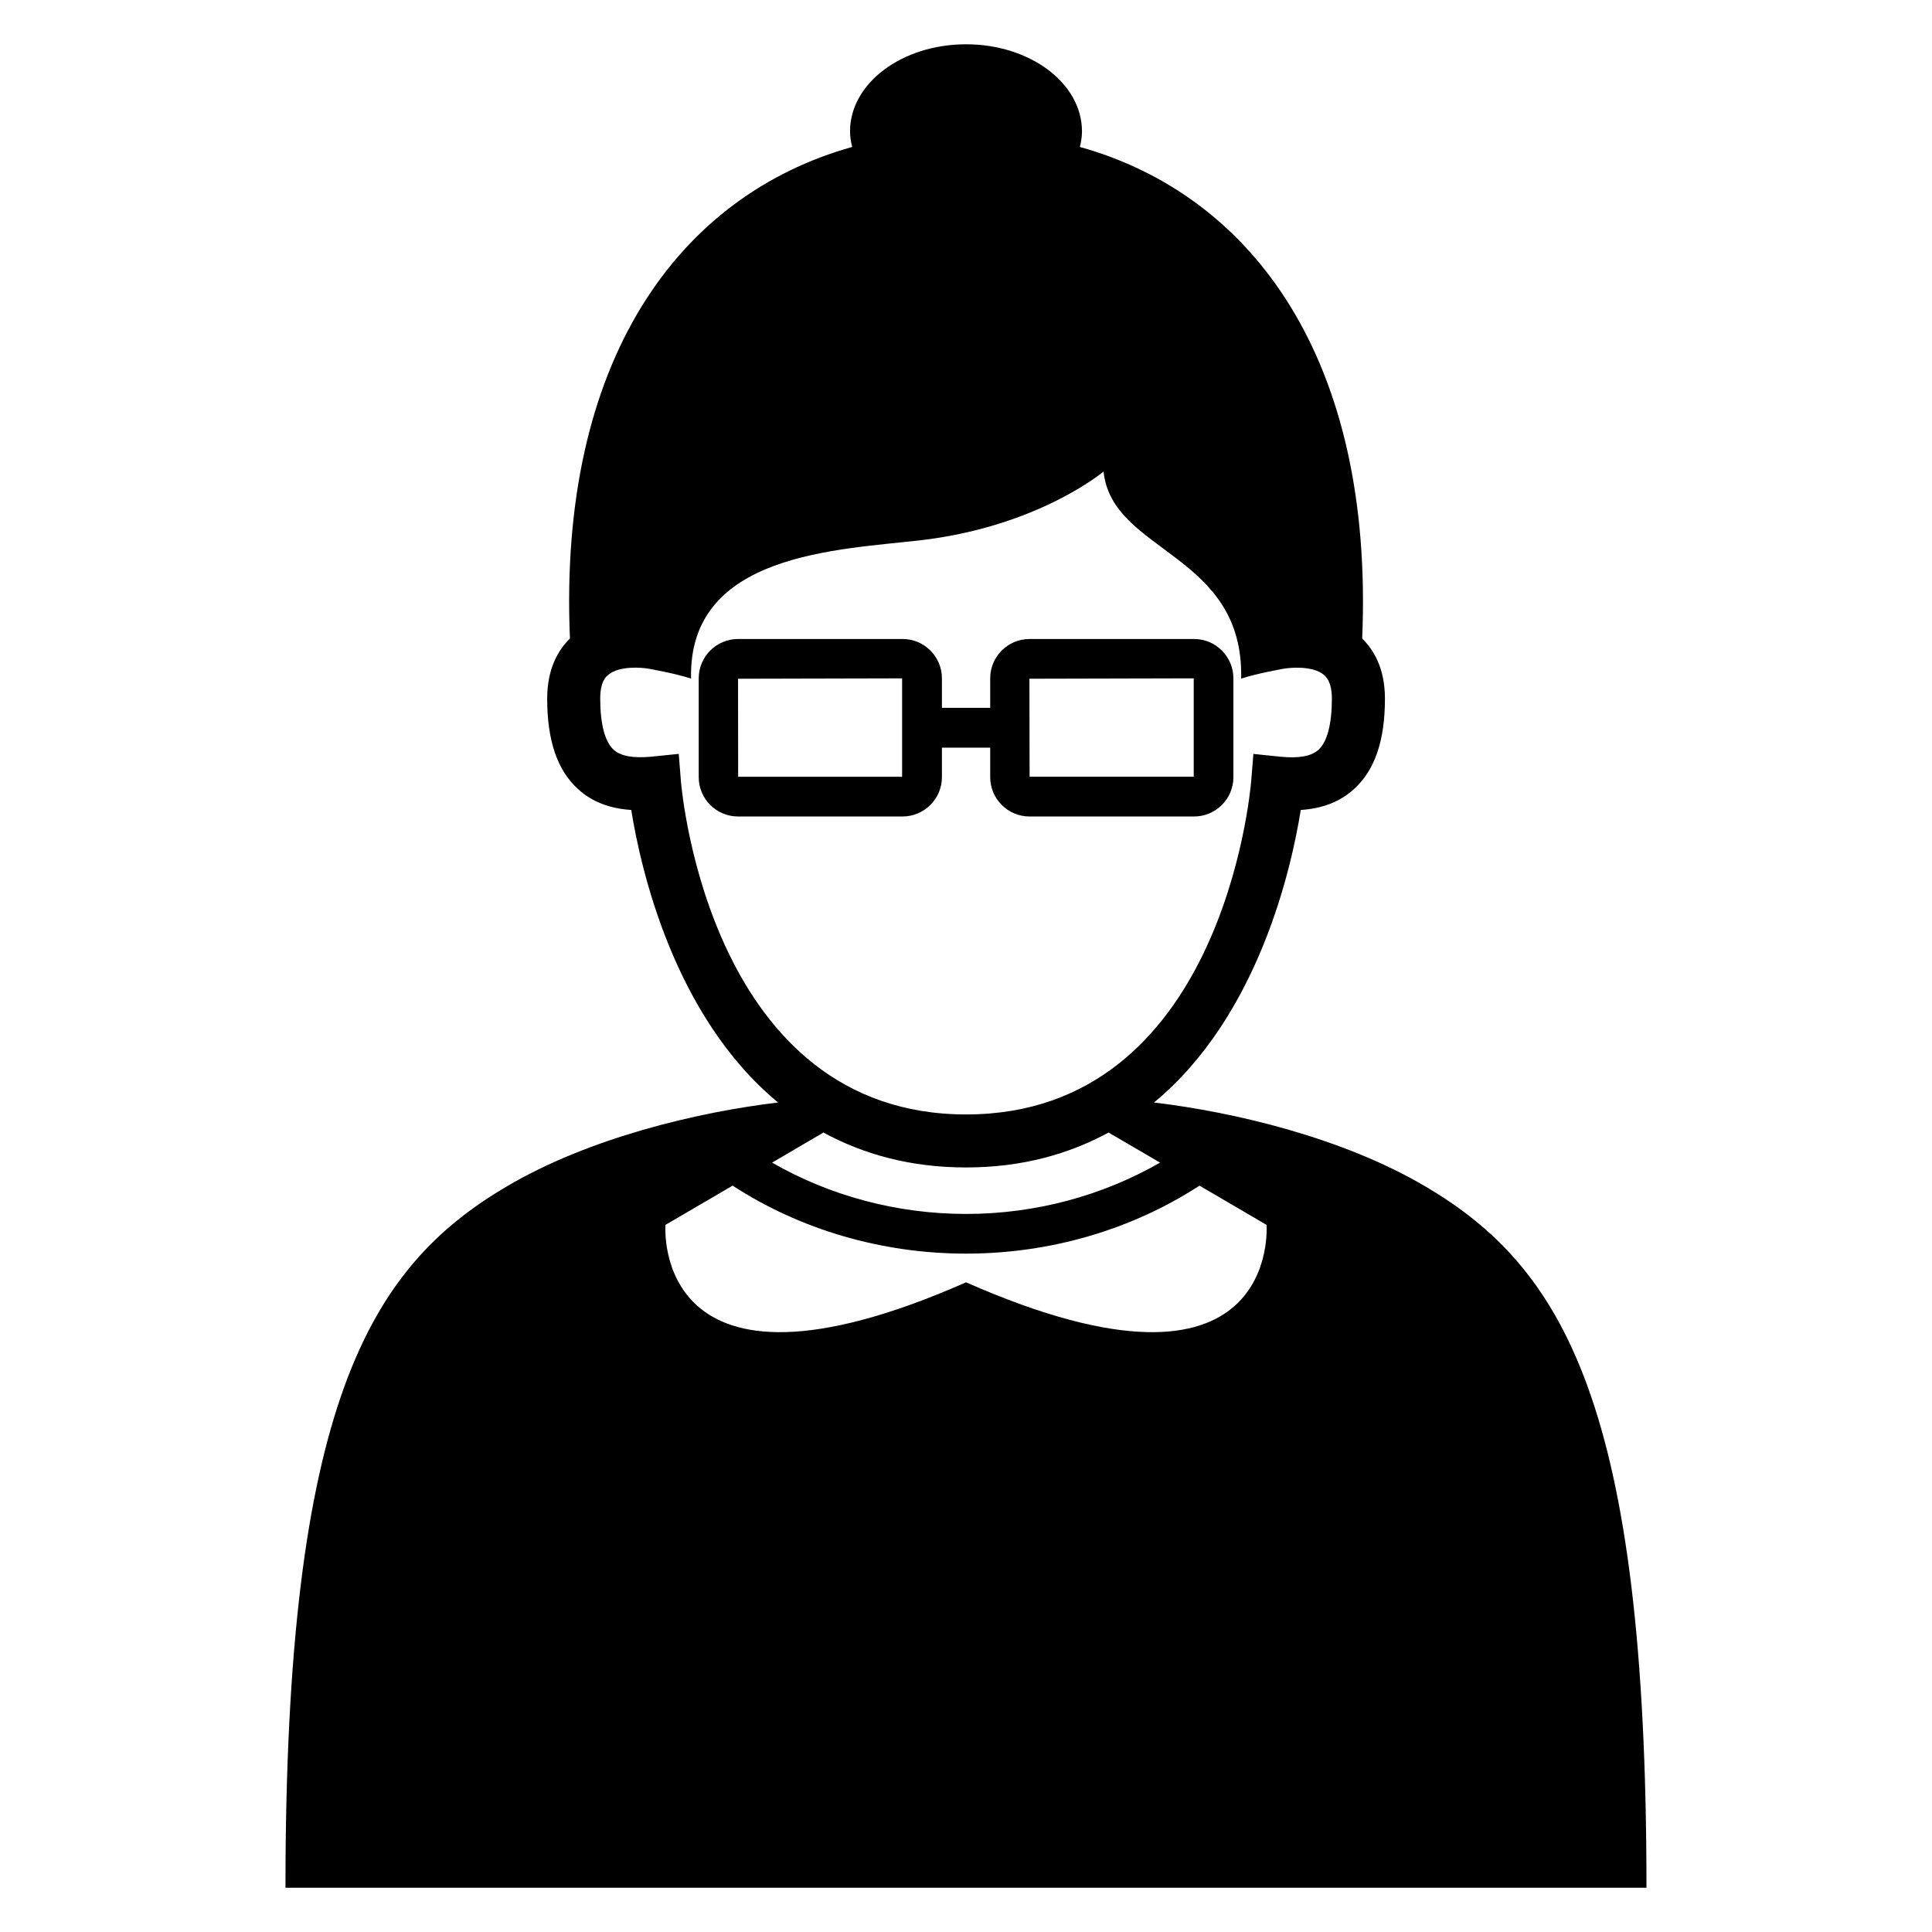<?xml version="1.0" encoding="UTF-8"?>
<!-- Uploaded to: SVG Repo, www.svgrepo.com, Generator: SVG Repo Mixer Tools -->
<svg fill="#000000" width="800px" height="800px" version="1.1" viewBox="144 144 512 512" xmlns="http://www.w3.org/2000/svg">
 <g>
  <path d="m393.62 349.95v-7.816h12.793v7.816c0 5.754 4.688 10.426 10.41 10.426h43.617c5.754 0 10.426-4.672 10.426-10.426v-26.184c0-5.754-4.672-10.426-10.426-10.426h-43.617c-5.727 0-10.41 4.672-10.41 10.426v7.816h-12.793v-7.816c0-5.754-4.688-10.426-10.41-10.426h-43.617c-5.754 0-10.426 4.672-10.426 10.426v26.184c0 5.754 4.672 10.426 10.426 10.426h43.613c5.727-0.012 10.414-4.668 10.414-10.426zm66.73-26.184v26.074h-43.496l-0.047-25.969zm-77.281 26.078h-43.449l-0.031-25.969 43.48-0.105z"/>
  <path d="m521.69 458.39c-21.738-12.824-50.441-19.664-71.863-22.215 27.633-22.824 36.41-62.016 38.887-77.527 5.769-0.367 10.426-2.199 14.062-5.496 5.543-4.992 8.246-12.84 8.246-24.016 0-8.078-3.039-12.977-6.031-15.922 3.129-73.695-28.809-117.4-74.809-130.27 0.32-1.328 0.551-2.719 0.551-4.137 0-12.734-13.727-23.07-30.719-23.07s-30.746 10.336-30.746 23.07c0 1.434 0.23 2.824 0.566 4.137-46 12.871-77.953 56.578-74.793 130.27-3.008 2.945-6.031 7.848-6.031 15.922 0 11.176 2.688 19.023 8.215 24.016 3.648 3.312 8.305 5.129 14.062 5.496 2.488 15.527 11.266 54.703 38.914 77.527-21.434 2.551-50.121 9.391-71.863 22.215-36.641 21.527-58.688 58.047-58.688 185.88h360.68c0.016-127.83-22.031-164.35-58.641-185.88zm-197.25-107.46-0.566-7.144-7.16 0.734c-4.887 0.457-8.168-0.105-10.078-1.816-2.32-2.09-3.574-6.824-3.574-13.574 0-4.582 1.602-5.894 2.168-6.32 2.93-2.441 8.93-1.922 10.777-1.574 0 0 6.809 1.191 11.129 2.594-0.777-33.344 39.066-34.09 61.219-36.703 30.977-3.711 48.105-18.168 48.105-18.168 2.199 21.648 37.223 21.543 36.457 54.883 4.273-1.406 11.098-2.594 11.098-2.594 1.418-0.289 7.727-0.961 10.762 1.543 0.535 0.457 2.184 1.77 2.184 6.352 0 6.734-1.238 11.48-3.574 13.574-1.895 1.711-5.191 2.305-10.078 1.816l-7.144-0.734-0.582 7.144c-0.305 3.602-8.031 88.395-75.539 88.395-67.492 0.004-75.309-84.801-75.602-88.406zm37.77 93.207c10.441 5.648 22.809 9.25 37.801 9.25 14.945 0 27.328-3.602 37.77-9.25l13.648 7.969c-15.266 8.762-33.008 13.602-51.402 13.602-18.398 0-36.137-4.824-51.418-13.602zm37.805 39.691c-83.707 36.898-79.664-15.223-79.664-15.223l17.801-10.398c17.953 11.664 39.527 18.016 61.863 18.016 22.32 0 43.906-6.352 61.863-18.016l17.77 10.398c-0.004 0.004 4.074 52.125-79.633 15.223z"/>
 </g>
</svg>